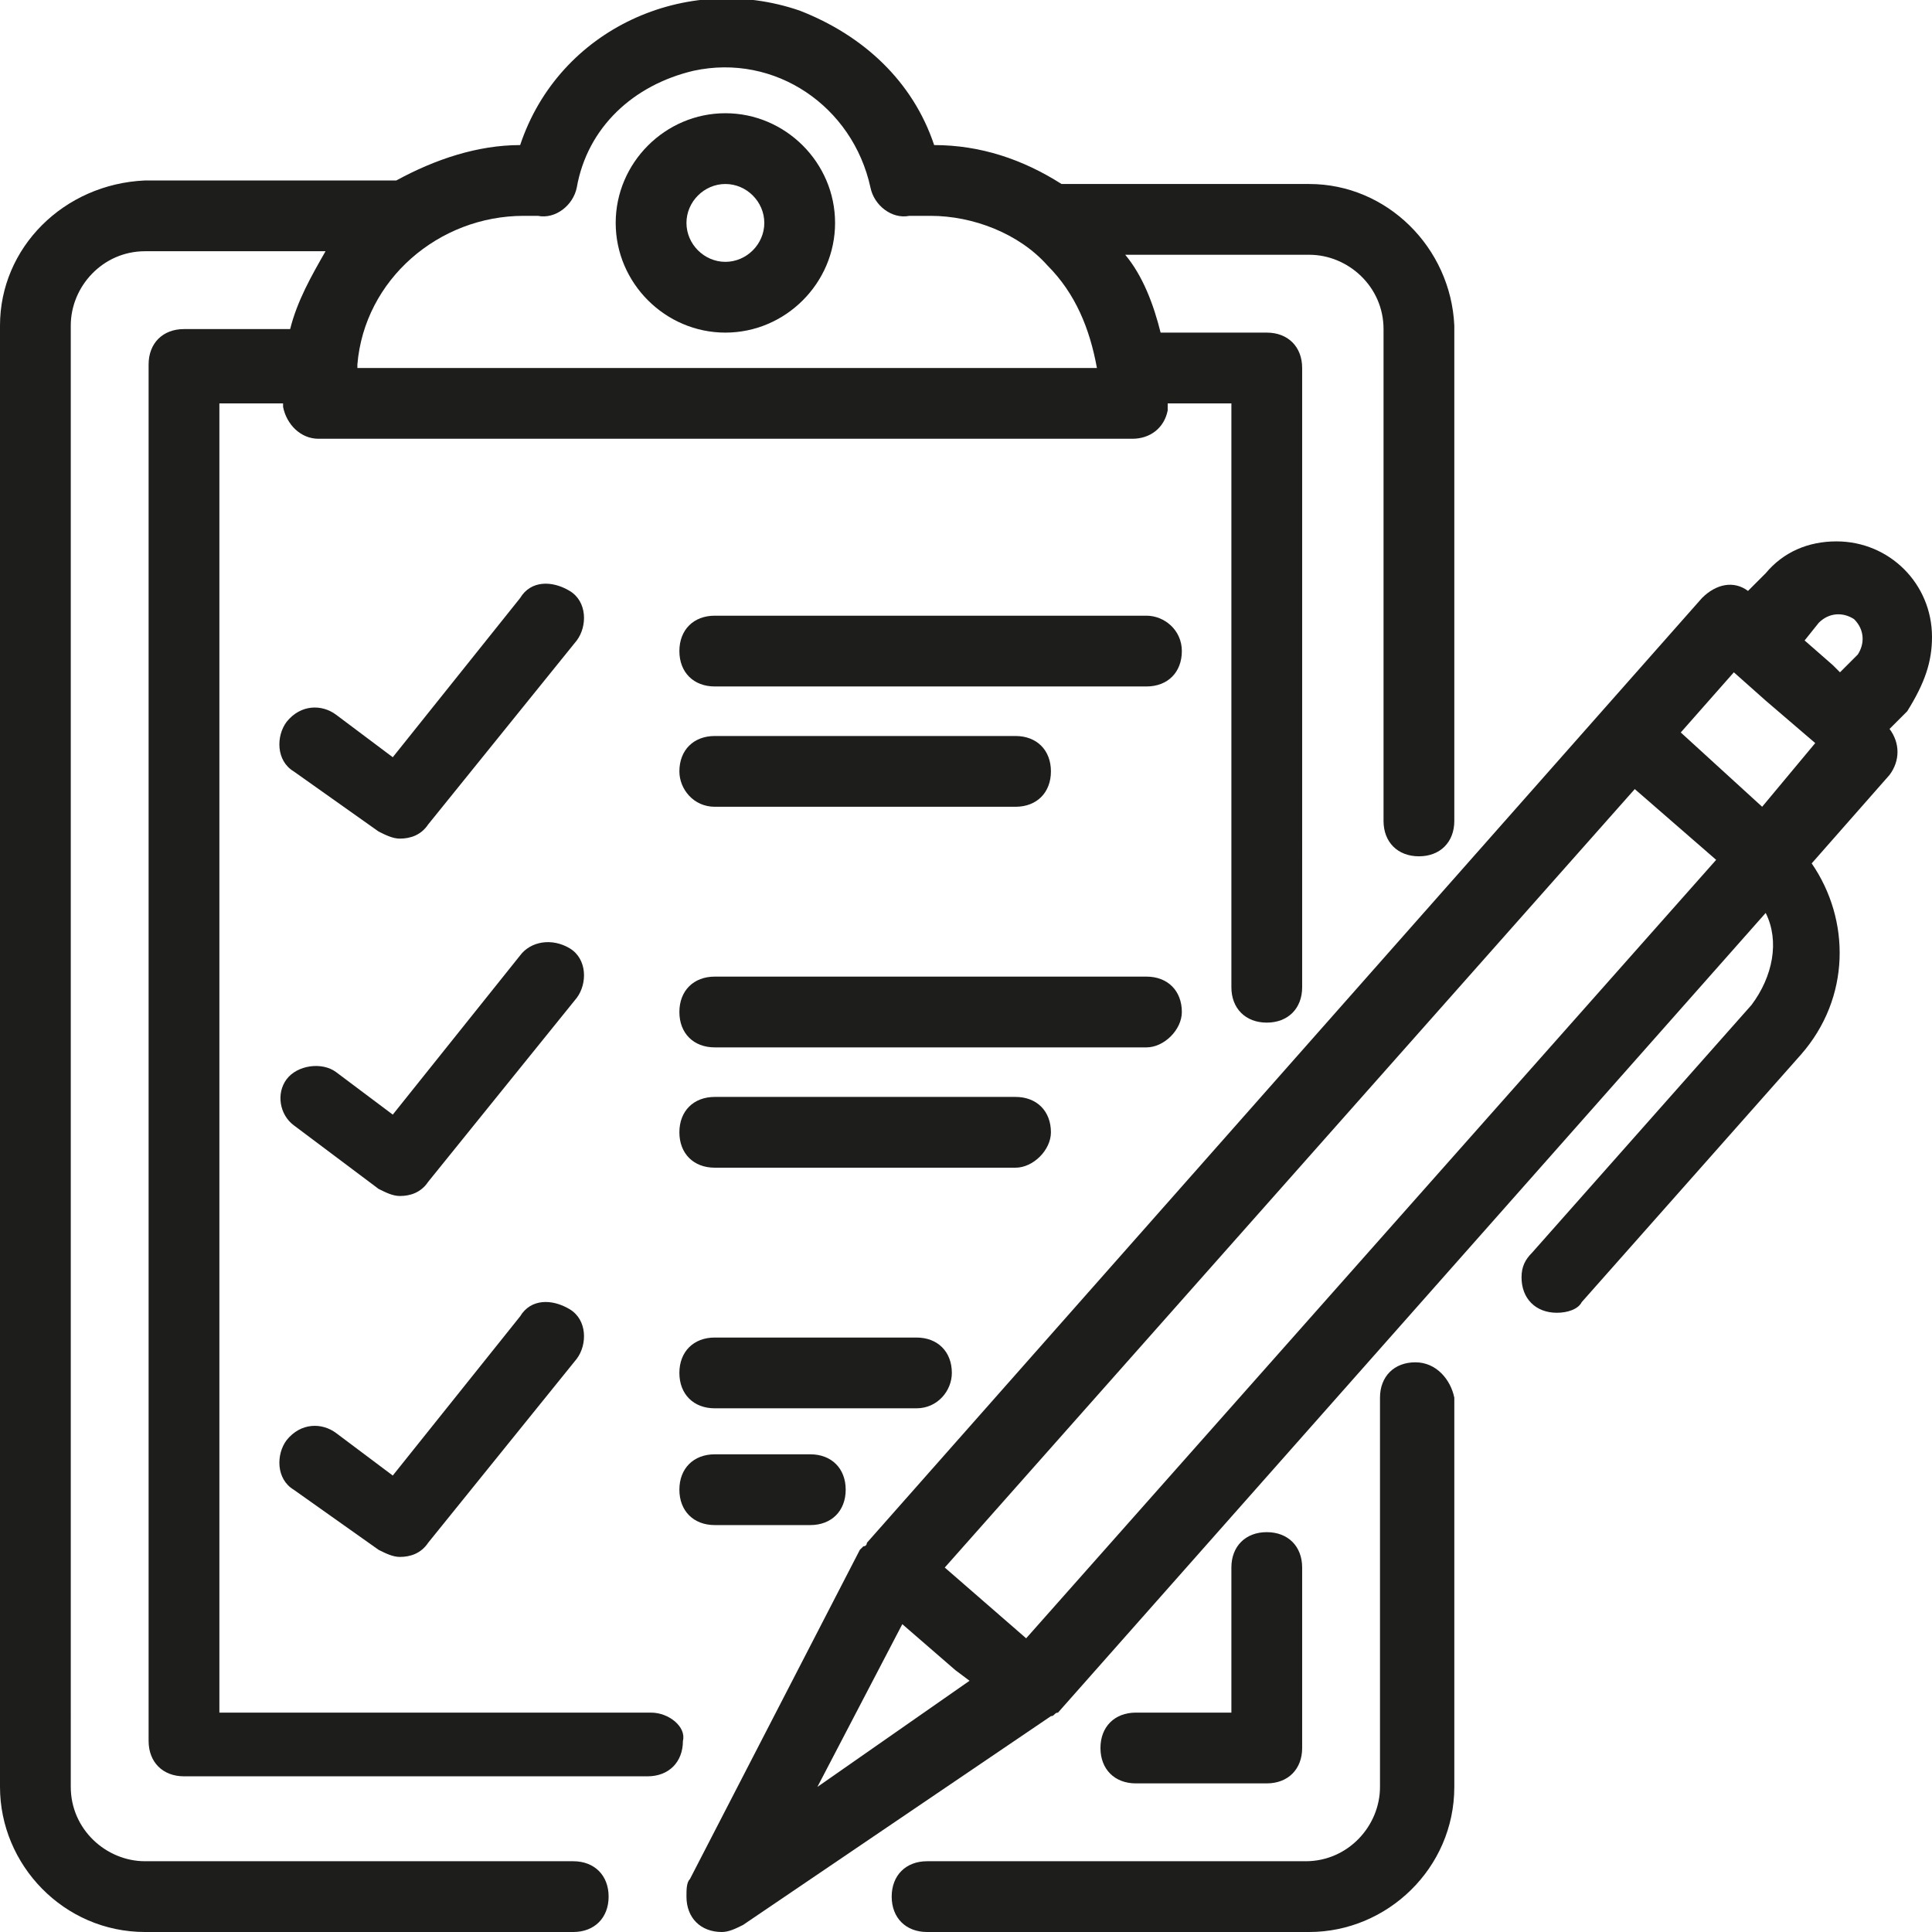 <?xml version="1.0" encoding="utf-8"?>
<!-- Generator: $$$/GeneralStr/196=Adobe Illustrator 27.6.0, SVG Export Plug-In . SVG Version: 6.00 Build 0)  -->
<svg version="1.1" id="Calque_1" xmlns="http://www.w3.org/2000/svg" xmlns:xlink="http://www.w3.org/1999/xlink" x="0px" y="0px"
	 viewBox="0 0 54.6 54.6" style="enable-background:new 0 0 54.6 54.6;" xml:space="preserve">
<style type="text/css">
	.st0{fill:#1D1D1B;}
</style>
<g>
	<path class="st0" d="M54.6,18c0-1.5-1.2-2.7-2.7-2.7c-0.8,0-1.5,0.3-2,0.9l-0.5,0.5c-0.4-0.3-0.9-0.2-1.3,0.2L24.5,43.6
		c0,0,0,0.1-0.1,0.1c0,0-0.1,0.1-0.1,0.1l-4.8,9.3c-0.1,0.1-0.1,0.3-0.1,0.5c0,0.6,0.4,1,1,1c0.2,0,0.4-0.1,0.6-0.2l8.7-5.9
		c0.1,0,0.1-0.1,0.2-0.1c0,0,0,0,0,0l20-22.6c0.4,0.8,0.2,1.8-0.4,2.6l-6.2,7c-0.2,0.2-0.3,0.4-0.3,0.7c0,0.6,0.4,1,1,1
		c0.3,0,0.6-0.1,0.7-0.3l6.2-7c1.4-1.6,1.4-3.8,0.3-5.4l2.2-2.5c0.3-0.4,0.3-0.9,0-1.3l0.5-0.5C54.4,19.3,54.6,18.7,54.6,18z
		 M51.4,17.6c0.3-0.3,0.7-0.3,1-0.1c0.3,0.3,0.3,0.7,0.1,1L52,19l-0.2-0.2l-0.8-0.7L51.4,17.6z M29,46.3l-2.3-2l19.5-22l2.3,2
		L29,46.3z M23.1,50.5l2.4-4.6l1.5,1.3l0.4,0.3L23.1,50.5z M49.8,22.8l-2.3-2.1L49,19l0.9,0.8l1.4,1.2L49.8,22.8z"/>
	<path class="st0" d="M32.4,17.4H20.2c-0.6,0-1,0.4-1,1c0,0.6,0.4,1,1,1h12.2c0.6,0,1-0.4,1-1C33.4,17.8,32.9,17.4,32.4,17.4z"/>
	<path class="st0" d="M33.4,28.6c0-0.6-0.4-1-1-1H20.2c-0.6,0-1,0.4-1,1c0,0.6,0.4,1,1,1h12.2C32.9,29.6,33.4,29.1,33.4,28.6z"/>
	<path class="st0" d="M26.9,38.8c0-0.6-0.4-1-1-1h-5.7c-0.6,0-1,0.4-1,1c0,0.6,0.4,1,1,1h5.7C26.5,39.8,26.9,39.3,26.9,38.8z"/>
	<path class="st0" d="M20.2,22.8h8.5c0.6,0,1-0.4,1-1c0-0.6-0.4-1-1-1h-8.5c-0.6,0-1,0.4-1,1C19.2,22.3,19.6,22.8,20.2,22.8z"/>
	<path class="st0" d="M29.7,32c0-0.6-0.4-1-1-1h-8.5c-0.6,0-1,0.4-1,1c0,0.6,0.4,1,1,1h8.5C29.2,33,29.7,32.5,29.7,32z"/>
	<path class="st0" d="M20.2,41.1c-0.6,0-1,0.4-1,1c0,0.6,0.4,1,1,1h2.7c0.6,0,1-0.4,1-1c0-0.6-0.4-1-1-1H20.2z"/>
	<path class="st0" d="M10.7,23.5c0.2,0.1,0.4,0.2,0.6,0.2c0.3,0,0.6-0.1,0.8-0.4l4.2-5.2c0,0,0,0,0,0c0.3-0.4,0.3-1.1-0.2-1.4
		s-1.1-0.3-1.4,0.2l-3.6,4.5l-1.6-1.2c-0.4-0.3-1-0.3-1.4,0.2c-0.3,0.4-0.3,1.1,0.2,1.4L10.7,23.5z"/>
	<path class="st0" d="M8.3,31.8l2.4,1.8c0.2,0.1,0.4,0.2,0.6,0.2c0.3,0,0.6-0.1,0.8-0.4l4.2-5.2c0,0,0,0,0,0
		c0.3-0.4,0.3-1.1-0.2-1.4S15,26.6,14.7,27l-3.6,4.5l-1.6-1.2c0,0,0,0,0,0c-0.4-0.3-1.1-0.2-1.4,0.2C7.8,30.9,7.9,31.5,8.3,31.8z"/>
	<path class="st0" d="M10.7,43.8c0.2,0.1,0.4,0.2,0.6,0.2c0.3,0,0.6-0.1,0.8-0.4l4.2-5.2c0,0,0,0,0,0c0.3-0.4,0.3-1.1-0.2-1.4
		s-1.1-0.3-1.4,0.2l-3.6,4.5l-1.6-1.2c-0.4-0.3-1-0.3-1.4,0.2c-0.3,0.4-0.3,1.1,0.2,1.4L10.7,43.8z"/>
	<path class="st0" d="M20.5,9.4c1.7,0,3.1-1.4,3.1-3.1c0-1.7-1.4-3.1-3.1-3.1c-1.7,0-3.1,1.4-3.1,3.1c0,0,0,0,0,0
		C17.4,8,18.8,9.4,20.5,9.4z M19.4,6.3c0-0.6,0.5-1.1,1.1-1.1s1.1,0.5,1.1,1.1c0,0.6-0.5,1.1-1.1,1.1C19.9,7.4,19.4,6.9,19.4,6.3
		C19.4,6.3,19.4,6.3,19.4,6.3z"/>
	<path class="st0" d="M18.4,48.4H6.2V11.4H8c0,0,0,0.1,0,0.1c0.1,0.5,0.5,0.9,1,0.9H32c0.5,0,0.9-0.3,1-0.8c0-0.1,0-0.2,0-0.2h1.8
		v16.5c0,0.6,0.4,1,1,1c0.6,0,1-0.4,1-1V10.4c0-0.6-0.4-1-1-1h-3c-0.2-0.8-0.5-1.6-1-2.2H37c1.1,0,2.1,0.9,2.1,2.1v13.9
		c0,0.6,0.4,1,1,1c0.6,0,1-0.4,1-1V9.2C41,7,39.2,5.2,37,5.2h-7c-1.1-0.7-2.3-1.1-3.6-1.1c-0.6-1.8-2-3.1-3.8-3.8
		c-3.2-1.1-6.8,0.5-7.9,3.8c-1.2,0-2.4,0.4-3.5,1H4.1C1.8,5.2,0,7,0,9.2v41.3c0,2.2,1.8,4.1,4.1,4.1h12.1h0c0.6,0,1-0.4,1-1
		s-0.4-1-1-1H4.1c-1.1,0-2.1-0.9-2.1-2.1V9.2c0-1.1,0.9-2.1,2.1-2.1h5.1c-0.4,0.7-0.8,1.4-1,2.2h-3c-0.6,0-1,0.4-1,1v38.9
		c0,0.6,0.4,1,1,1h13.1v0c0.6,0,1-0.4,1-1C19.4,48.8,18.9,48.4,18.4,48.4z M14.8,6.1c0.1,0,0.3,0,0.4,0c0.5,0.1,1-0.3,1.1-0.8
		c0.3-1.7,1.6-2.9,3.3-3.3c2.3-0.5,4.5,1,5,3.3c0.1,0.5,0.6,0.9,1.1,0.8c0.2,0,0.4,0,0.6,0c1.2,0,2.5,0.5,3.3,1.4
		c0.8,0.8,1.2,1.8,1.4,2.9H10.1c0,0,0,0,0-0.1C10.3,7.9,12.4,6.1,14.8,6.1z"/>
	<path class="st0" d="M35.8,50.4c0.6,0,1-0.4,1-1v-5.1c0-0.6-0.4-1-1-1c-0.6,0-1,0.4-1,1v4.1h-2.7c-0.6,0-1,0.4-1,1c0,0.6,0.4,1,1,1
		H35.8z"/>
	<path class="st0" d="M40,38.5c-0.6,0-1,0.4-1,1v11c0,1.1-0.9,2.1-2.1,2.1H26.2c-0.6,0-1,0.4-1,1s0.4,1,1,1H37
		c2.2,0,4.1-1.8,4.1-4.1v-11C41,39,40.6,38.5,40,38.5z"/>
</g>
</svg>
